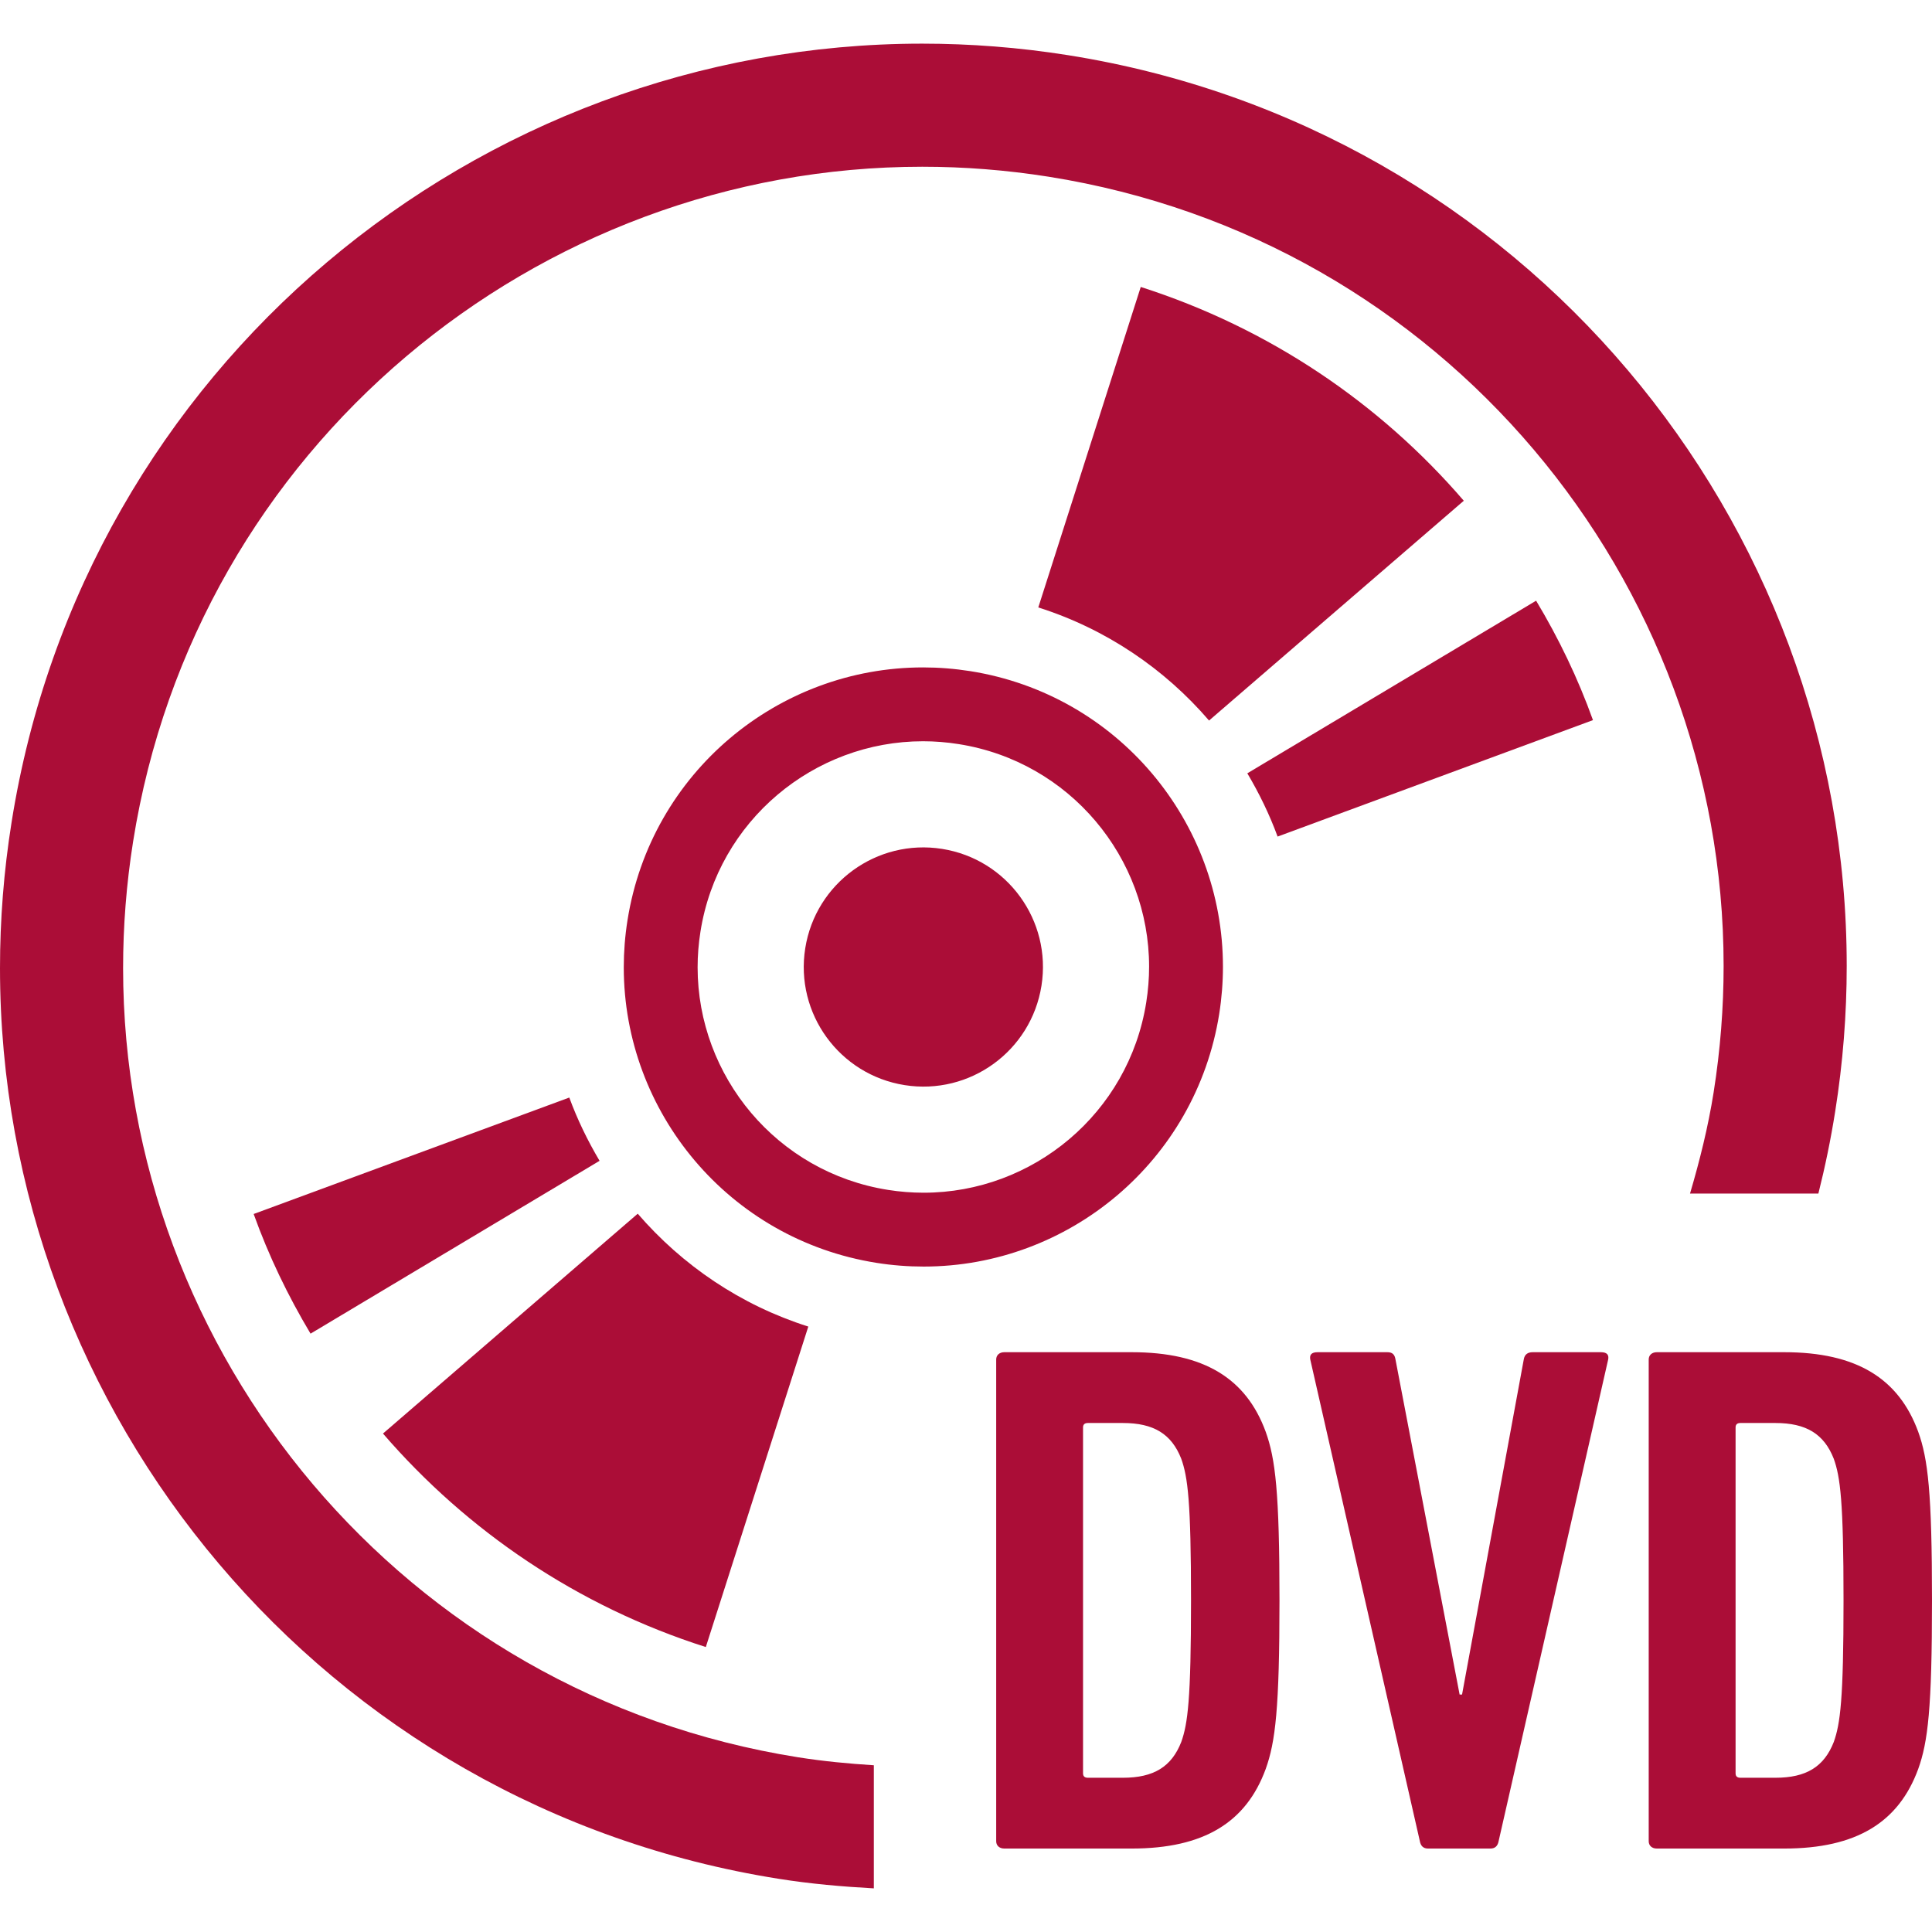 <svg xmlns="http://www.w3.org/2000/svg" xmlns:xlink="http://www.w3.org/1999/xlink" height="800px" width="800px" id="_x32_" viewBox="0 0 512 512" xml:space="preserve" fill="#AB0D37"><g id="SVGRepo_bgCarrier" stroke-width="0"></g><g id="SVGRepo_tracerCarrier" stroke-linecap="round" stroke-linejoin="round"></g><g id="SVGRepo_iconCarrier"> <style type="text/css"> .st0{fill:#AB0D37;} </style> <g> <path class="st0" d="M67.222,321.722c3.981,11.087,9.068,21.66,15.076,31.71l76.594-45.804c-3.131-5.282-5.874-10.9-8.024-16.767 L67.222,321.722z"></path> <path class="st0" d="M187.049,436.485l27.16-84.93c-17.997-5.704-33.423-16.276-45.204-29.911l-67.51,58.262 C123.762,405.695,153.033,425.663,187.049,436.485z"></path> <path class="st0" d="M422.153,190.839c-3.981-11.086-9.068-21.659-15.068-31.647l-76.532,45.742 c3.132,5.282,5.874,10.9,8.024,16.766L422.153,190.839z"></path> <path class="st0" d="M302.31,76.046l-27.152,84.93c17.99,5.711,33.486,16.292,45.251,29.972l67.51-58.246 C365.66,106.843,336.319,86.929,302.31,76.046z"></path> <path class="st0" d="M249.666,224.965c-17.289-2.743-33.526,9.053-36.268,26.334c-2.743,17.296,9.053,33.525,26.334,36.268 c17.288,2.742,33.525-9.038,36.268-26.334C278.742,243.952,266.955,227.707,249.666,224.965z"></path> <path class="st0" d="M323.105,268.704c0.662-4.207,0.99-8.392,0.99-12.528c-0.008-38.395-27.861-72.091-66.949-78.316 c-4.208-0.662-8.391-0.989-12.528-0.989c-38.402,0-72.099,27.86-78.316,66.949c-0.67,4.199-0.997,8.391-0.997,12.528 c0,38.41,27.868,72.099,66.949,78.316c4.206,0.67,8.39,0.989,12.528,0.989C283.184,335.653,316.872,307.791,323.105,268.704z M244.781,316.081c-3.117,0-6.272-0.242-9.451-0.748c-29.45-4.651-50.455-30.112-50.455-58.986c0-3.116,0.249-6.272,0.755-9.459 c4.651-29.442,30.113-50.447,58.987-50.447c3.116,0,6.272,0.249,9.45,0.756c29.45,4.651,50.456,30.112,50.456,58.979 c0,3.116-0.25,6.272-0.756,9.458C299.108,295.084,273.647,316.081,244.781,316.081z"></path> <path class="st0" d="M299.926,358.348h-33.774c-1.286,0-2.15,0.772-2.15,1.932v127.672c0,1.162,0.865,1.932,2.15,1.932h33.774 c19.143,0,30.33-6.965,35.496-21.082c2.578-7.16,3.654-16.057,3.654-44.69c0-28.624-1.076-37.522-3.654-44.682 C330.257,365.313,319.069,358.348,299.926,358.348z M313.046,461.643c-2.578,6.576-7.308,9.482-15.488,9.482h-9.248 c-0.857,0-1.293-0.39-1.293-1.161V378.27c0-0.772,0.436-1.161,1.293-1.161h9.248c8.181,0,12.91,2.906,15.488,9.482 c1.722,4.83,2.587,11.219,2.587,37.522C315.633,450.423,314.768,456.805,313.046,461.643z"></path> <path class="st0" d="M424.249,358.348h-18.075c-1.286,0-2.151,0.577-2.361,1.932l-16.354,88.787h-0.647L369.82,360.28 c-0.21-1.356-0.857-1.932-2.15-1.932h-18.496c-1.722,0-2.15,0.772-1.939,1.932l29.045,127.672c0.211,1.162,0.857,1.932,2.15,1.932 h16.564c1.285,0,1.932-0.771,2.15-1.932l29.038-127.672C426.399,359.119,425.963,358.348,424.249,358.348z"></path> <path class="st0" d="M508.346,379.431c-5.166-14.117-16.353-21.083-35.496-21.083h-33.774c-1.285,0-2.15,0.772-2.15,1.932v127.672 c0,1.162,0.865,1.932,2.15,1.932h33.774c19.143,0,30.33-6.965,35.496-21.082c2.579-7.16,3.654-16.057,3.654-44.69 C512,395.488,510.925,386.591,508.346,379.431z M485.97,461.643c-2.578,6.576-7.308,9.482-15.489,9.482h-9.248 c-0.857,0-1.285-0.39-1.285-1.161V378.27c0-0.772,0.428-1.161,1.285-1.161h9.248c8.181,0,12.91,2.906,15.489,9.482 c1.722,4.83,2.586,11.219,2.586,37.522C488.556,450.423,487.692,456.805,485.97,461.643z"></path> <path class="st0" d="M82.898,393.322c-31.679-37.436-50.276-85.577-50.276-136.772c0-11.048,0.865-22.236,2.649-33.51 c8.305-52.263,34.935-96.875,72.372-128.576c37.436-31.686,85.578-50.276,136.773-50.276c11.047,0,22.236,0.865,33.51,2.649 c52.263,8.305,96.874,34.928,128.576,72.372c31.686,37.436,50.275,85.578,50.275,136.773c0,11.047-0.865,22.236-2.648,33.51 c-1.465,9.216-3.693,18.106-6.256,26.817h34.016c1.784-7.098,3.28-14.336,4.448-21.706c2.065-12.964,3.062-25.875,3.062-38.62 c0-59.142-21.488-114.716-57.996-157.848c-36.494-43.147-88.18-73.969-148.366-83.513c-12.964-2.056-25.874-3.054-38.62-3.054 c-59.142,0-114.709,21.488-157.848,57.998c-43.147,36.494-73.969,88.18-83.505,148.365C0.997,230.893,0,243.803,0,256.55 c0,59.142,21.488,114.708,57.998,157.847c36.493,43.147,88.179,73.969,148.365,83.505c8.446,1.348,16.845,2.072,25.212,2.532 v-32.622c-6.669-0.42-13.362-1.051-20.101-2.119C159.212,457.389,114.6,430.759,82.898,393.322z"></path> </g> </g></svg>